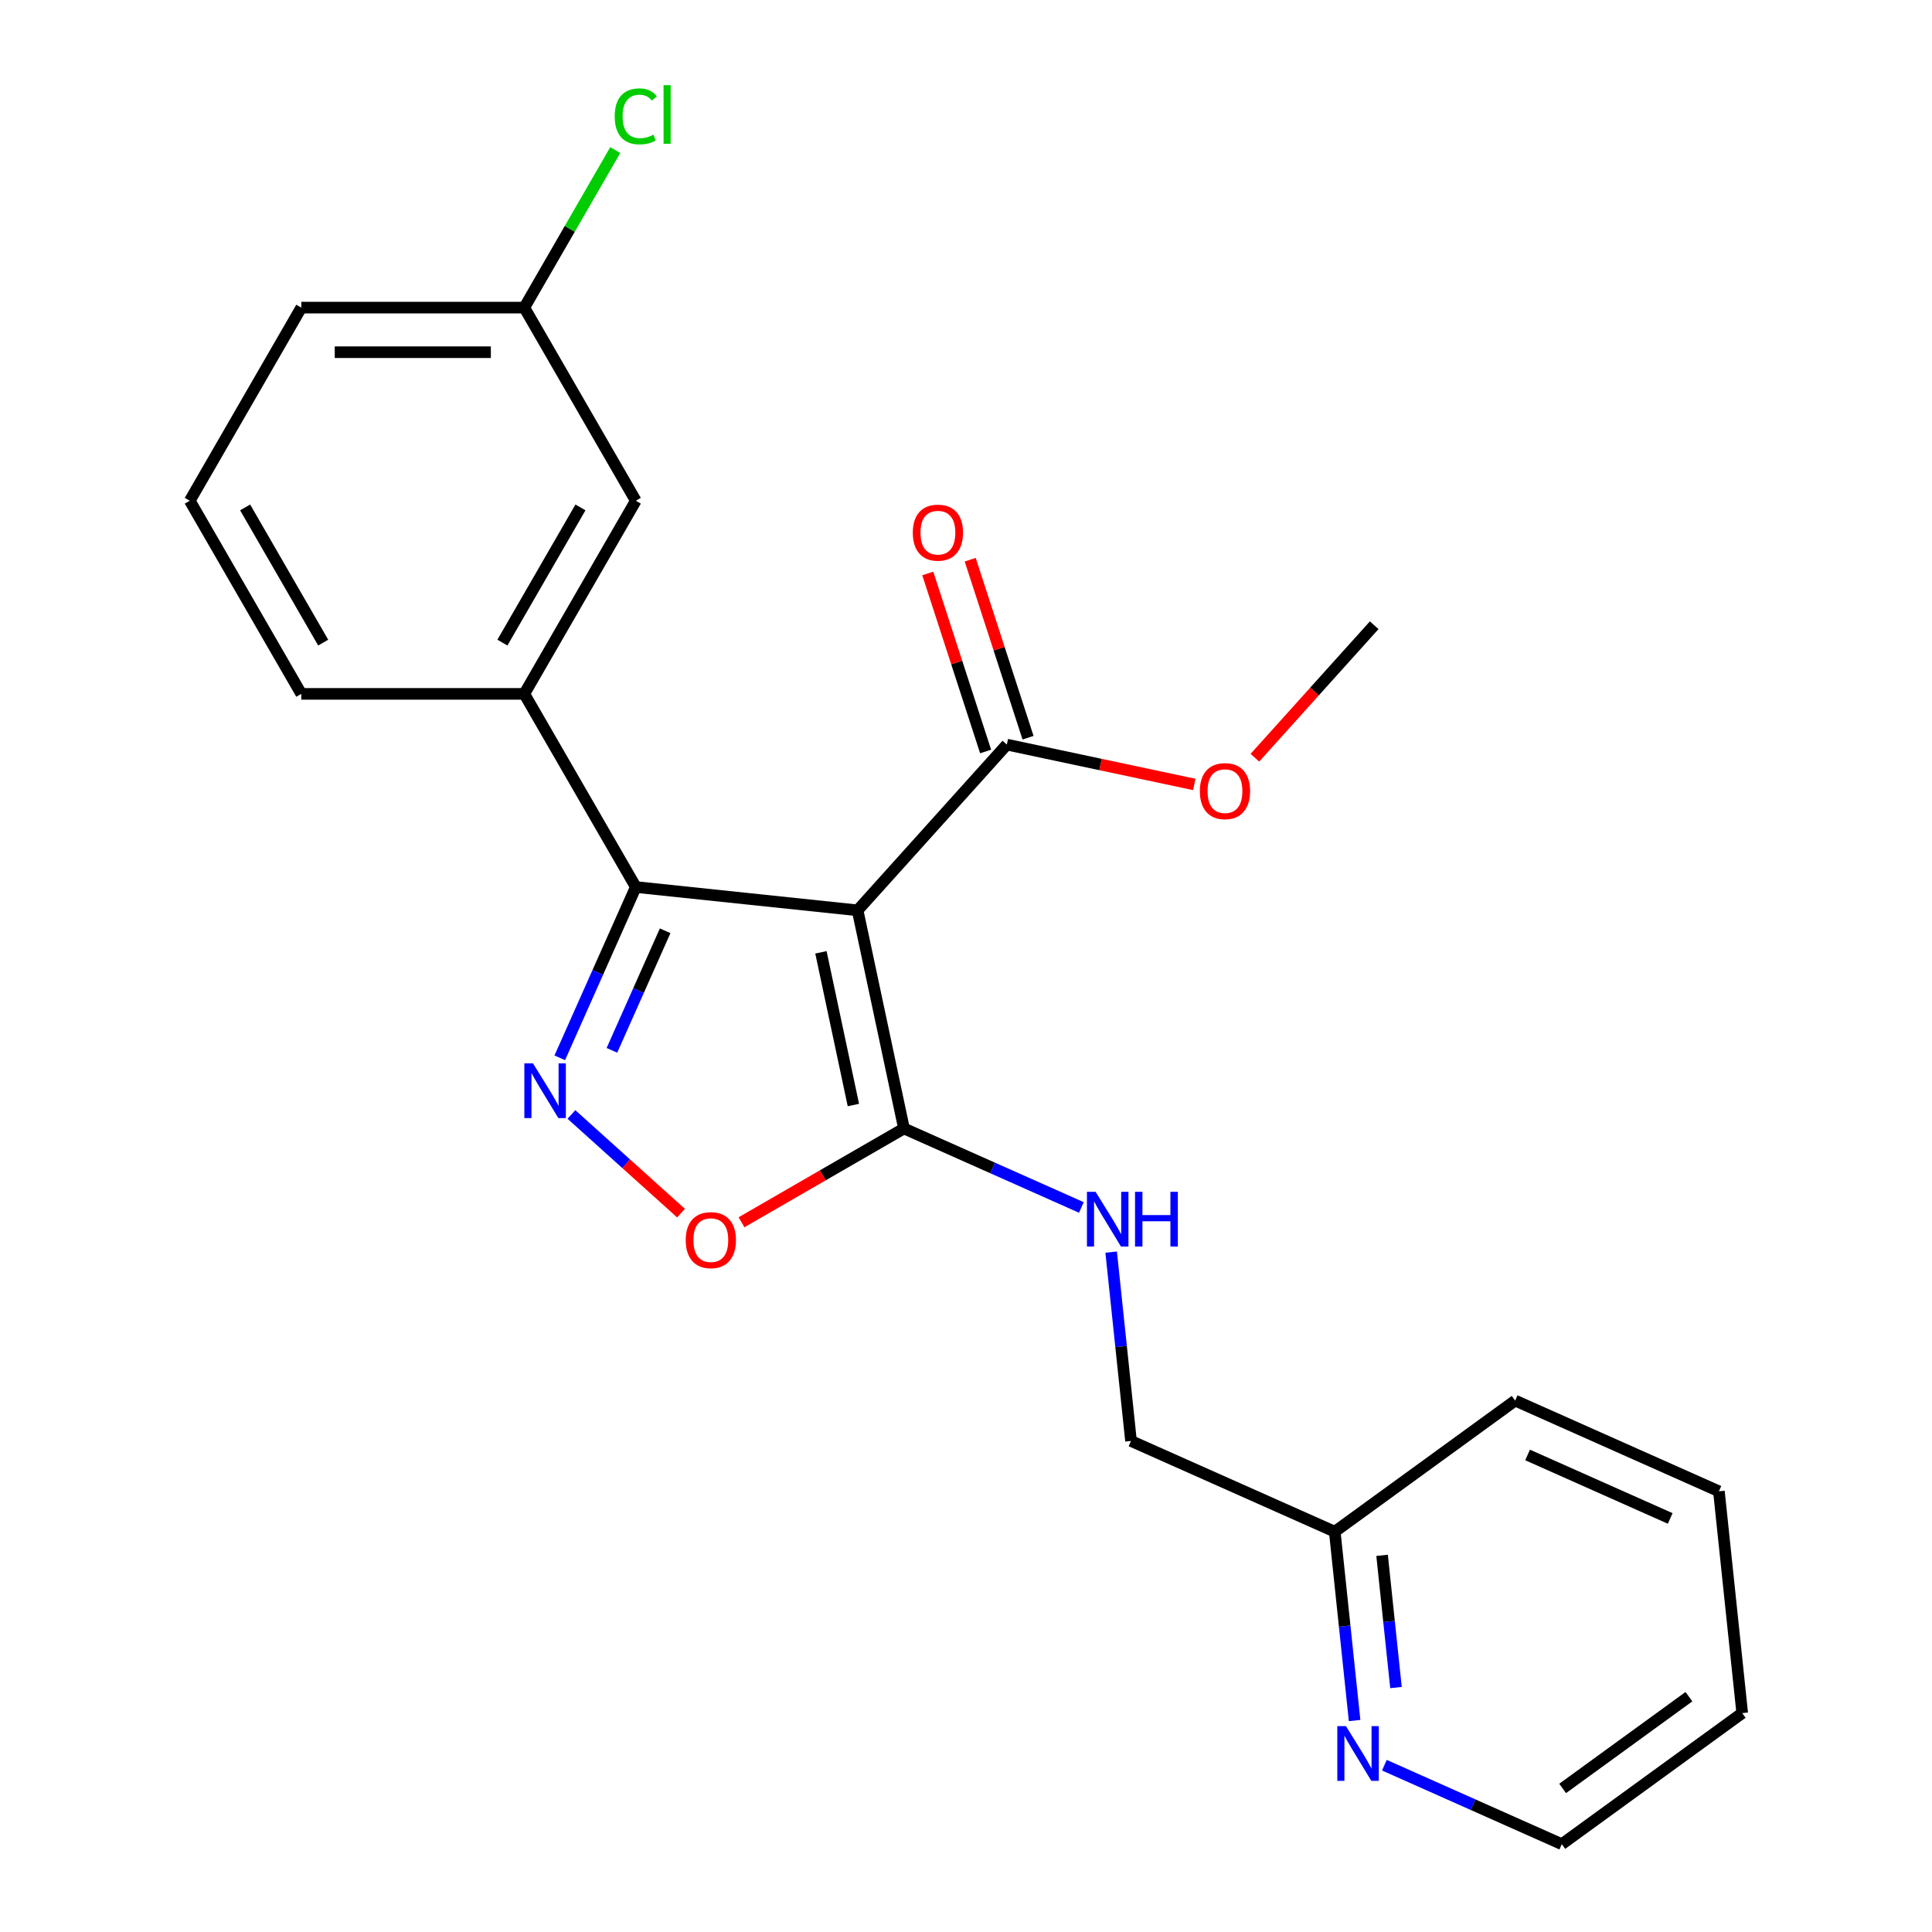 <?xml version='1.0' encoding='iso-8859-1'?>
<svg version='1.1' baseProfile='full'
              xmlns='http://www.w3.org/2000/svg'
                      xmlns:rdkit='http://www.rdkit.org/xml'
                      xmlns:xlink='http://www.w3.org/1999/xlink'
                  xml:space='preserve'
width='1000px' height='1000px' viewBox='0 0 1000 1000'>
<!-- END OF HEADER -->
<rect style='opacity:1.0;fill:#FFFFFF;stroke:none' width='1000' height='1000' x='0' y='0'> </rect>
<path class='bond-0' d='M 443.894,471.185 L 329.095,459.12' style='fill:none;fill-rule:evenodd;stroke:#000000;stroke-width:6px;stroke-linecap:butt;stroke-linejoin:miter;stroke-opacity:1' />
<path class='bond-2' d='M 443.894,471.185 L 467.894,584.095' style='fill:none;fill-rule:evenodd;stroke:#000000;stroke-width:6px;stroke-linecap:butt;stroke-linejoin:miter;stroke-opacity:1' />
<path class='bond-2' d='M 424.912,492.922 L 441.712,571.958' style='fill:none;fill-rule:evenodd;stroke:#000000;stroke-width:6px;stroke-linecap:butt;stroke-linejoin:miter;stroke-opacity:1' />
<path class='bond-4' d='M 443.894,471.185 L 521.133,385.403' style='fill:none;fill-rule:evenodd;stroke:#000000;stroke-width:6px;stroke-linecap:butt;stroke-linejoin:miter;stroke-opacity:1' />
<path class='bond-1' d='M 329.095,459.12 L 309.414,503.323' style='fill:none;fill-rule:evenodd;stroke:#000000;stroke-width:6px;stroke-linecap:butt;stroke-linejoin:miter;stroke-opacity:1' />
<path class='bond-1' d='M 309.414,503.323 L 289.734,547.526' style='fill:none;fill-rule:evenodd;stroke:#0000FF;stroke-width:6px;stroke-linecap:butt;stroke-linejoin:miter;stroke-opacity:1' />
<path class='bond-1' d='M 344.281,481.771 L 330.505,512.713' style='fill:none;fill-rule:evenodd;stroke:#000000;stroke-width:6px;stroke-linecap:butt;stroke-linejoin:miter;stroke-opacity:1' />
<path class='bond-1' d='M 330.505,512.713 L 316.728,543.655' style='fill:none;fill-rule:evenodd;stroke:#0000FF;stroke-width:6px;stroke-linecap:butt;stroke-linejoin:miter;stroke-opacity:1' />
<path class='bond-5' d='M 329.095,459.12 L 271.379,359.152' style='fill:none;fill-rule:evenodd;stroke:#000000;stroke-width:6px;stroke-linecap:butt;stroke-linejoin:miter;stroke-opacity:1' />
<path class='bond-23' d='M 295.77,576.841 L 324.135,602.38' style='fill:none;fill-rule:evenodd;stroke:#0000FF;stroke-width:6px;stroke-linecap:butt;stroke-linejoin:miter;stroke-opacity:1' />
<path class='bond-23' d='M 324.135,602.38 L 352.499,627.92' style='fill:none;fill-rule:evenodd;stroke:#FF0000;stroke-width:6px;stroke-linecap:butt;stroke-linejoin:miter;stroke-opacity:1' />
<path class='bond-3' d='M 467.894,584.095 L 425.853,608.367' style='fill:none;fill-rule:evenodd;stroke:#000000;stroke-width:6px;stroke-linecap:butt;stroke-linejoin:miter;stroke-opacity:1' />
<path class='bond-3' d='M 425.853,608.367 L 383.813,632.639' style='fill:none;fill-rule:evenodd;stroke:#FF0000;stroke-width:6px;stroke-linecap:butt;stroke-linejoin:miter;stroke-opacity:1' />
<path class='bond-6' d='M 467.894,584.095 L 513.807,604.537' style='fill:none;fill-rule:evenodd;stroke:#000000;stroke-width:6px;stroke-linecap:butt;stroke-linejoin:miter;stroke-opacity:1' />
<path class='bond-6' d='M 513.807,604.537 L 559.72,624.979' style='fill:none;fill-rule:evenodd;stroke:#0000FF;stroke-width:6px;stroke-linecap:butt;stroke-linejoin:miter;stroke-opacity:1' />
<path class='bond-9' d='M 532.112,381.836 L 517.143,335.767' style='fill:none;fill-rule:evenodd;stroke:#000000;stroke-width:6px;stroke-linecap:butt;stroke-linejoin:miter;stroke-opacity:1' />
<path class='bond-9' d='M 517.143,335.767 L 502.175,289.699' style='fill:none;fill-rule:evenodd;stroke:#FF0000;stroke-width:6px;stroke-linecap:butt;stroke-linejoin:miter;stroke-opacity:1' />
<path class='bond-9' d='M 510.155,388.97 L 495.187,342.902' style='fill:none;fill-rule:evenodd;stroke:#000000;stroke-width:6px;stroke-linecap:butt;stroke-linejoin:miter;stroke-opacity:1' />
<path class='bond-9' d='M 495.187,342.902 L 480.218,296.833' style='fill:none;fill-rule:evenodd;stroke:#FF0000;stroke-width:6px;stroke-linecap:butt;stroke-linejoin:miter;stroke-opacity:1' />
<path class='bond-13' d='M 521.133,385.403 L 569.645,395.714' style='fill:none;fill-rule:evenodd;stroke:#000000;stroke-width:6px;stroke-linecap:butt;stroke-linejoin:miter;stroke-opacity:1' />
<path class='bond-13' d='M 569.645,395.714 L 618.157,406.026' style='fill:none;fill-rule:evenodd;stroke:#FF0000;stroke-width:6px;stroke-linecap:butt;stroke-linejoin:miter;stroke-opacity:1' />
<path class='bond-7' d='M 271.379,359.152 L 329.095,259.185' style='fill:none;fill-rule:evenodd;stroke:#000000;stroke-width:6px;stroke-linecap:butt;stroke-linejoin:miter;stroke-opacity:1' />
<path class='bond-7' d='M 260.043,332.614 L 300.444,262.637' style='fill:none;fill-rule:evenodd;stroke:#000000;stroke-width:6px;stroke-linecap:butt;stroke-linejoin:miter;stroke-opacity:1' />
<path class='bond-15' d='M 271.379,359.152 L 155.947,359.152' style='fill:none;fill-rule:evenodd;stroke:#000000;stroke-width:6px;stroke-linecap:butt;stroke-linejoin:miter;stroke-opacity:1' />
<path class='bond-10' d='M 575.138,648.091 L 580.275,696.968' style='fill:none;fill-rule:evenodd;stroke:#0000FF;stroke-width:6px;stroke-linecap:butt;stroke-linejoin:miter;stroke-opacity:1' />
<path class='bond-10' d='M 580.275,696.968 L 585.412,745.845' style='fill:none;fill-rule:evenodd;stroke:#000000;stroke-width:6px;stroke-linecap:butt;stroke-linejoin:miter;stroke-opacity:1' />
<path class='bond-12' d='M 329.095,259.185 L 271.379,159.218' style='fill:none;fill-rule:evenodd;stroke:#000000;stroke-width:6px;stroke-linecap:butt;stroke-linejoin:miter;stroke-opacity:1' />
<path class='bond-8' d='M 701.139,890.549 L 696.002,841.672' style='fill:none;fill-rule:evenodd;stroke:#0000FF;stroke-width:6px;stroke-linecap:butt;stroke-linejoin:miter;stroke-opacity:1' />
<path class='bond-8' d='M 696.002,841.672 L 690.865,792.795' style='fill:none;fill-rule:evenodd;stroke:#000000;stroke-width:6px;stroke-linecap:butt;stroke-linejoin:miter;stroke-opacity:1' />
<path class='bond-8' d='M 722.558,873.473 L 718.962,839.259' style='fill:none;fill-rule:evenodd;stroke:#0000FF;stroke-width:6px;stroke-linecap:butt;stroke-linejoin:miter;stroke-opacity:1' />
<path class='bond-8' d='M 718.962,839.259 L 715.366,805.045' style='fill:none;fill-rule:evenodd;stroke:#000000;stroke-width:6px;stroke-linecap:butt;stroke-linejoin:miter;stroke-opacity:1' />
<path class='bond-17' d='M 716.556,913.662 L 762.47,934.104' style='fill:none;fill-rule:evenodd;stroke:#0000FF;stroke-width:6px;stroke-linecap:butt;stroke-linejoin:miter;stroke-opacity:1' />
<path class='bond-17' d='M 762.47,934.104 L 808.383,954.545' style='fill:none;fill-rule:evenodd;stroke:#000000;stroke-width:6px;stroke-linecap:butt;stroke-linejoin:miter;stroke-opacity:1' />
<path class='bond-11' d='M 585.412,745.845 L 690.865,792.795' style='fill:none;fill-rule:evenodd;stroke:#000000;stroke-width:6px;stroke-linecap:butt;stroke-linejoin:miter;stroke-opacity:1' />
<path class='bond-19' d='M 690.865,792.795 L 784.251,724.946' style='fill:none;fill-rule:evenodd;stroke:#000000;stroke-width:6px;stroke-linecap:butt;stroke-linejoin:miter;stroke-opacity:1' />
<path class='bond-14' d='M 271.379,159.218 L 294.918,118.448' style='fill:none;fill-rule:evenodd;stroke:#000000;stroke-width:6px;stroke-linecap:butt;stroke-linejoin:miter;stroke-opacity:1' />
<path class='bond-14' d='M 294.918,118.448 L 318.457,77.677' style='fill:none;fill-rule:evenodd;stroke:#00CC00;stroke-width:6px;stroke-linecap:butt;stroke-linejoin:miter;stroke-opacity:1' />
<path class='bond-24' d='M 271.379,159.218 L 155.947,159.218' style='fill:none;fill-rule:evenodd;stroke:#000000;stroke-width:6px;stroke-linecap:butt;stroke-linejoin:miter;stroke-opacity:1' />
<path class='bond-24' d='M 254.064,182.305 L 173.261,182.305' style='fill:none;fill-rule:evenodd;stroke:#000000;stroke-width:6px;stroke-linecap:butt;stroke-linejoin:miter;stroke-opacity:1' />
<path class='bond-20' d='M 649.535,392.197 L 680.408,357.908' style='fill:none;fill-rule:evenodd;stroke:#FF0000;stroke-width:6px;stroke-linecap:butt;stroke-linejoin:miter;stroke-opacity:1' />
<path class='bond-20' d='M 680.408,357.908 L 711.282,323.62' style='fill:none;fill-rule:evenodd;stroke:#000000;stroke-width:6px;stroke-linecap:butt;stroke-linejoin:miter;stroke-opacity:1' />
<path class='bond-16' d='M 155.947,359.152 L 98.231,259.185' style='fill:none;fill-rule:evenodd;stroke:#000000;stroke-width:6px;stroke-linecap:butt;stroke-linejoin:miter;stroke-opacity:1' />
<path class='bond-16' d='M 167.283,332.614 L 126.882,262.637' style='fill:none;fill-rule:evenodd;stroke:#000000;stroke-width:6px;stroke-linecap:butt;stroke-linejoin:miter;stroke-opacity:1' />
<path class='bond-18' d='M 98.231,259.185 L 155.947,159.218' style='fill:none;fill-rule:evenodd;stroke:#000000;stroke-width:6px;stroke-linecap:butt;stroke-linejoin:miter;stroke-opacity:1' />
<path class='bond-25' d='M 808.383,954.545 L 901.769,886.696' style='fill:none;fill-rule:evenodd;stroke:#000000;stroke-width:6px;stroke-linecap:butt;stroke-linejoin:miter;stroke-opacity:1' />
<path class='bond-25' d='M 808.821,925.691 L 874.191,878.196' style='fill:none;fill-rule:evenodd;stroke:#000000;stroke-width:6px;stroke-linecap:butt;stroke-linejoin:miter;stroke-opacity:1' />
<path class='bond-22' d='M 784.251,724.946 L 889.703,771.897' style='fill:none;fill-rule:evenodd;stroke:#000000;stroke-width:6px;stroke-linecap:butt;stroke-linejoin:miter;stroke-opacity:1' />
<path class='bond-22' d='M 790.679,753.079 L 864.495,785.945' style='fill:none;fill-rule:evenodd;stroke:#000000;stroke-width:6px;stroke-linecap:butt;stroke-linejoin:miter;stroke-opacity:1' />
<path class='bond-21' d='M 901.769,886.696 L 889.703,771.897' style='fill:none;fill-rule:evenodd;stroke:#000000;stroke-width:6px;stroke-linecap:butt;stroke-linejoin:miter;stroke-opacity:1' />
<path  class='atom-2' d='M 275.884 550.412
L 285.164 565.412
Q 286.084 566.892, 287.564 569.572
Q 289.044 572.252, 289.124 572.412
L 289.124 550.412
L 292.884 550.412
L 292.884 578.732
L 289.004 578.732
L 279.044 562.332
Q 277.884 560.412, 276.644 558.212
Q 275.444 556.012, 275.084 555.332
L 275.084 578.732
L 271.404 578.732
L 271.404 550.412
L 275.884 550.412
' fill='#0000FF'/>
<path  class='atom-4' d='M 354.927 641.891
Q 354.927 635.091, 358.287 631.291
Q 361.647 627.491, 367.927 627.491
Q 374.207 627.491, 377.567 631.291
Q 380.927 635.091, 380.927 641.891
Q 380.927 648.771, 377.527 652.691
Q 374.127 656.571, 367.927 656.571
Q 361.687 656.571, 358.287 652.691
Q 354.927 648.811, 354.927 641.891
M 367.927 653.371
Q 372.247 653.371, 374.567 650.491
Q 376.927 647.571, 376.927 641.891
Q 376.927 636.331, 374.567 633.531
Q 372.247 630.691, 367.927 630.691
Q 363.607 630.691, 361.247 633.491
Q 358.927 636.291, 358.927 641.891
Q 358.927 647.611, 361.247 650.491
Q 363.607 653.371, 367.927 653.371
' fill='#FF0000'/>
<path  class='atom-7' d='M 567.086 616.885
L 576.366 631.885
Q 577.286 633.365, 578.766 636.045
Q 580.246 638.725, 580.326 638.885
L 580.326 616.885
L 584.086 616.885
L 584.086 645.205
L 580.206 645.205
L 570.246 628.805
Q 569.086 626.885, 567.846 624.685
Q 566.646 622.485, 566.286 621.805
L 566.286 645.205
L 562.606 645.205
L 562.606 616.885
L 567.086 616.885
' fill='#0000FF'/>
<path  class='atom-7' d='M 587.486 616.885
L 591.326 616.885
L 591.326 628.925
L 605.806 628.925
L 605.806 616.885
L 609.646 616.885
L 609.646 645.205
L 605.806 645.205
L 605.806 632.125
L 591.326 632.125
L 591.326 645.205
L 587.486 645.205
L 587.486 616.885
' fill='#0000FF'/>
<path  class='atom-9' d='M 696.671 893.435
L 705.951 908.435
Q 706.871 909.915, 708.351 912.595
Q 709.831 915.275, 709.911 915.435
L 709.911 893.435
L 713.671 893.435
L 713.671 921.755
L 709.791 921.755
L 699.831 905.355
Q 698.671 903.435, 697.431 901.235
Q 696.231 899.035, 695.871 898.355
L 695.871 921.755
L 692.191 921.755
L 692.191 893.435
L 696.671 893.435
' fill='#0000FF'/>
<path  class='atom-10' d='M 472.463 275.7
Q 472.463 268.9, 475.823 265.1
Q 479.183 261.3, 485.463 261.3
Q 491.743 261.3, 495.103 265.1
Q 498.463 268.9, 498.463 275.7
Q 498.463 282.58, 495.063 286.5
Q 491.663 290.38, 485.463 290.38
Q 479.223 290.38, 475.823 286.5
Q 472.463 282.62, 472.463 275.7
M 485.463 287.18
Q 489.783 287.18, 492.103 284.3
Q 494.463 281.38, 494.463 275.7
Q 494.463 270.14, 492.103 267.34
Q 489.783 264.5, 485.463 264.5
Q 481.143 264.5, 478.783 267.3
Q 476.463 270.1, 476.463 275.7
Q 476.463 281.42, 478.783 284.3
Q 481.143 287.18, 485.463 287.18
' fill='#FF0000'/>
<path  class='atom-14' d='M 621.043 409.482
Q 621.043 402.682, 624.403 398.882
Q 627.763 395.082, 634.043 395.082
Q 640.323 395.082, 643.683 398.882
Q 647.043 402.682, 647.043 409.482
Q 647.043 416.362, 643.643 420.282
Q 640.243 424.162, 634.043 424.162
Q 627.803 424.162, 624.403 420.282
Q 621.043 416.402, 621.043 409.482
M 634.043 420.962
Q 638.363 420.962, 640.683 418.082
Q 643.043 415.162, 643.043 409.482
Q 643.043 403.922, 640.683 401.122
Q 638.363 398.282, 634.043 398.282
Q 629.723 398.282, 627.363 401.082
Q 625.043 403.882, 625.043 409.482
Q 625.043 415.202, 627.363 418.082
Q 629.723 420.962, 634.043 420.962
' fill='#FF0000'/>
<path  class='atom-15' d='M 318.175 60.231
Q 318.175 53.191, 321.455 49.511
Q 324.775 45.791, 331.055 45.791
Q 336.895 45.791, 340.015 49.911
L 337.375 52.071
Q 335.095 49.071, 331.055 49.071
Q 326.775 49.071, 324.495 51.951
Q 322.255 54.791, 322.255 60.231
Q 322.255 65.831, 324.575 68.711
Q 326.935 71.591, 331.495 71.591
Q 334.615 71.591, 338.255 69.711
L 339.375 72.711
Q 337.895 73.671, 335.655 74.231
Q 333.415 74.791, 330.935 74.791
Q 324.775 74.791, 321.455 71.031
Q 318.175 67.271, 318.175 60.231
' fill='#00CC00'/>
<path  class='atom-15' d='M 343.455 44.071
L 347.135 44.071
L 347.135 74.431
L 343.455 74.431
L 343.455 44.071
' fill='#00CC00'/>
</svg>
